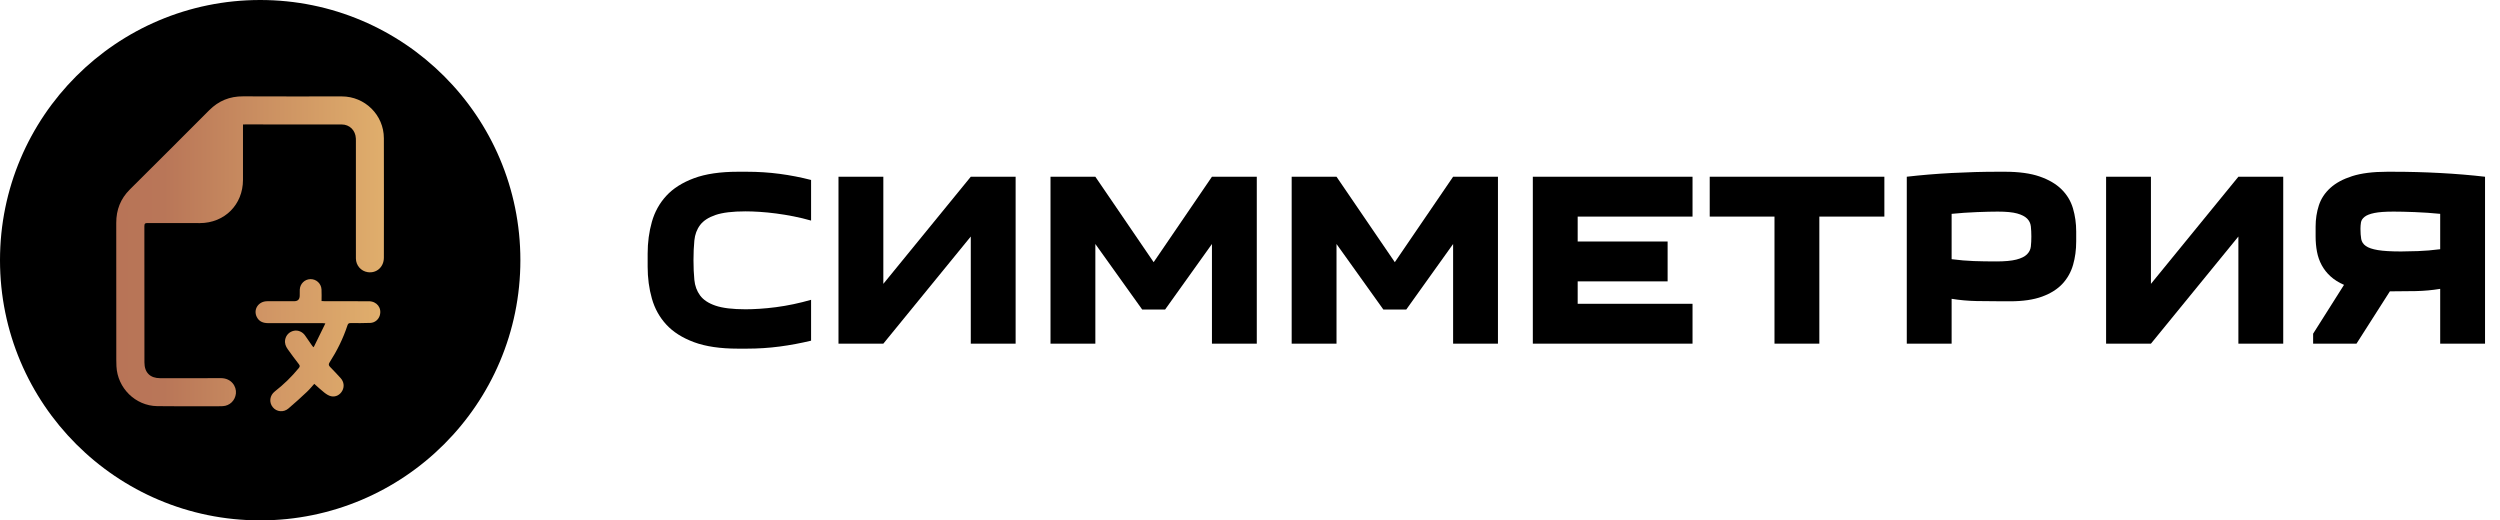 <?xml version="1.0" encoding="UTF-8"?> <svg xmlns="http://www.w3.org/2000/svg" xmlns:xlink="http://www.w3.org/1999/xlink" id="_Слой_1" data-name=" Слой 1" viewBox="0 0 8182.51 1703.22"><defs><style> .cls-1 { fill: url(#_Безымянный_градиент); } .cls-2 { fill: url(#_Безымянный_градиент_2); } </style><linearGradient id="_Безымянный_градиент" data-name="Безымянный градиент" x1="380.51" y1="883.43" x2="1256.63" y2="883.43" gradientTransform="translate(0 1706) scale(1 -1)" gradientUnits="userSpaceOnUse"><stop offset="0" stop-color="#b87457"></stop><stop offset=".18" stop-color="#b97658"></stop><stop offset="1" stop-color="#e0ae6c"></stop></linearGradient><linearGradient id="_Безымянный_градиент_2" data-name="Безымянный градиент 2" x1="836.45" y1="576.25" x2="1244.71" y2="576.25" gradientTransform="translate(0 1706) scale(1 -1)" gradientUnits="userSpaceOnUse"><stop offset="0" stop-color="#cf9364"></stop><stop offset="1" stop-color="#e0ae6c"></stop></linearGradient></defs><circle cx="851.61" cy="851.61" r="851.61"></circle><path class="cls-1" d="m795.41,407.47c0,3.88-.11,7.86-.11,11.25,0,56.71.03,113.4,0,170.11-.06,80.9-60.16,141.19-141.08,141.38-56.99.13-113.98.16-170.97-.19-8.02-.05-10.72,1.63-10.7,10.24.27,148.64.2,297.27.2,445.9,0,33.16,18.5,51.67,51.53,51.65,65.87-.03,131.74.41,197.6-.21,36.01-.34,52.61,27.89,50.28,50.19-2.39,22.88-20.01,40.36-43.01,41.54-12.85.66-25.77.38-38.65.37-58.71-.06-117.43.48-176.12-.43-71.24-1.11-129.9-59.19-133.25-130.55-.32-6.86-.48-13.73-.48-20.6-.02-149.49.17-298.99-.14-448.48-.09-42.9,14.01-79.23,44.57-109.6,86.73-86.19,173.3-172.54,259.6-259.16,30.8-30.91,67.16-45.81,110.94-45.55,107.67.63,215.36.19,323.04.21,75.82.02,137.55,60.81,137.76,136.78.38,130.31.14,260.61.02,390.91-.02,30.73-23.89,51.9-52.98,47.54-22.03-3.31-38.42-22.08-38.56-44.8-.2-30.64-.05-61.29-.05-91.93,0-96.8.02-193.6.02-290.39,0-3.44.04-6.88-.11-10.31-1.14-26.61-20.14-45.96-46.87-46.03-105.11-.28-210.2-.11-315.31-.07-2.21,0-4.32-.11-7.17.21v.02h0Z"></path><path class="cls-2" d="m1026.68,1136.51c12.76-26,25.16-51.3,38.26-78.01-4.69-.49-6.91-.93-9.13-.94-59.12-.02-118.24-.12-177.36.08-16.48.06-30.26-4.6-37.99-20.06-12.28-24.54,5.02-51.26,33.49-51.63,29.55-.39,59.12-.09,88.68-.07,12.22,0,18.35-6.12,18.36-18.37.02-6.57-.18-13.15.16-19.7,1.01-19.06,16.01-33.74,34.7-34.21,18.9-.48,35.22,14.04,36.42,33.41.77,12.43.15,24.94.15,38.31,4.47.23,7.94.55,11.39.55,47.78.04,95.55-.15,143.32.11,26.43.15,43.06,21.98,35.92,46.37-3.94,13.47-15.99,23.91-30.91,24.53-21.46.89-42.97.66-64.46.56-5.48-.02-8.43,1.25-10.31,6.99-14.07,43.06-34.07,83.36-58.5,121.42-4.09,6.37-3.47,10.1,1.54,15.15,11.75,11.87,23.13,24.13,34.41,36.46,10.92,11.94,12.85,27.93,5.46,41.5-7.32,13.45-21.35,21.31-36.77,17.91-7.93-1.75-15.58-6.91-22.18-12.05-11.28-8.78-21.63-18.75-32.7-28.51-6.57,7.22-14.75,17.46-24.22,26.34-19.77,18.57-39.83,36.88-60.52,54.41-16.03,13.59-38.72,11.04-51.16-4.35-12.83-15.88-10.2-38.34,6.76-51.58,29.08-22.69,55.3-48.19,78.65-76.74,4.1-5.01,3.62-7.91-.21-12.79-12.49-15.97-24.54-32.31-36.28-48.84-6.51-9.17-10.52-19.36-8.33-31.13,2.78-14.96,13.76-26.08,29.11-29.16,13.52-2.71,28.32,3.99,36.33,15.99,7.77,11.65,15.89,23.07,23.91,34.55.63.9,1.69,1.5,3.96,3.46l.03.02h0l.02.02Z"></path><g><path d="m2119.76,830.41c0-36.96,4.61-71.76,13.86-104.38,9.24-32.62,25-61.02,47.29-85.21,22.28-24.18,52.45-43.35,90.51-57.49,38.04-14.13,85.89-21.2,143.52-21.2h29.36c36.96,0,72.84,2.32,107.64,6.93,34.78,4.63,69.03,11.29,102.74,19.98v132.92c-19.04-5.43-38.2-10.05-57.49-13.86-19.3-3.8-38.32-6.93-57.08-9.38s-36.69-4.2-53.82-5.3c-17.12-1.08-32.49-1.63-46.07-1.63-42.4,0-75.16,3.95-98.26,11.82-23.11,7.89-39.96,18.9-50.56,33.03-10.6,14.14-16.86,30.99-18.75,50.56-1.91,19.57-2.85,41.05-2.85,64.42s.94,44.85,2.85,64.42c1.9,19.57,8.15,36.57,18.75,50.97,10.6,14.41,27.44,25.56,50.56,33.43,23.1,7.89,55.86,11.82,98.26,11.82,13.58,0,28.95-.53,46.07-1.63,17.12-1.08,35.06-2.85,53.82-5.3,18.75-2.45,37.78-5.71,57.08-9.78,19.29-4.08,38.45-8.83,57.49-14.27v133.73c-33.71,8.15-67.96,14.54-102.74,19.16-34.8,4.61-70.68,6.93-107.64,6.93h-29.36c-57.63,0-105.47-7.07-143.52-21.2-38.06-14.13-68.23-33.29-90.51-57.49-22.3-24.18-38.06-52.6-47.29-85.21-9.25-32.62-13.86-67.4-13.86-104.37v-42.4Z"></path><path d="m3177.37,578.44h146.78v546.34h-146.78v-350.64l-286.22,350.64h-146.78v-546.34h146.78v350.64l286.22-350.64Z"></path><path d="m3738.39,1013.06l-153.3-214.46v326.17h-146.78v-546.34h146.78l190.81,279.69,190.81-279.69h146.78v546.34h-146.78v-326.17l-153.3,214.46h-75.02Z"></path><path d="m4527.71,1013.06l-153.3-214.46v326.17h-146.78v-546.34h146.78l190.81,279.69,190.81-279.69h146.78v546.34h-146.78v-326.17l-153.3,214.46h-75.02Z"></path><path d="m5539.65,708.91h-375.91v81.54h294.37v130.47h-294.37v73.39h375.91v130.47h-522.69v-546.34h522.69v130.47Z"></path><path d="m5807.92,1124.78v-415.87h-212.01v-130.47h571.62v130.47h-212.83v415.87h-146.78Z"></path><path d="m6795.41,790.45c0,27.19-3.4,52.6-10.19,76.24-6.8,23.65-18.35,44.31-34.66,61.97-16.31,17.67-38.47,31.67-66.46,41.99-28,10.33-63.2,15.49-105.6,15.49h-22.83c-29.36,0-58.04-.27-86.03-.82-28.01-.54-55.32-2.98-81.95-7.34v146.78h-146.78v-546.34c46.75-5.43,95.81-9.5,147.19-12.23,51.37-2.71,101.79-4.08,151.26-4.08h22.83c45.66,0,83.44,5.17,113.35,15.49,29.89,10.33,53.82,24.34,71.76,41.99,17.94,17.67,30.44,38.47,37.51,62.38,7.06,23.93,10.6,49.21,10.6,75.83v32.62Zm-262.57,65.23c28.81,0,51.09-2.04,66.86-6.12,15.76-4.08,27.32-9.79,34.66-17.12,7.34-7.34,11.54-15.9,12.64-25.69,1.08-9.78,1.63-20.65,1.63-32.62s-.55-22.96-1.63-33.02c-1.1-10.05-5.17-18.61-12.23-25.69-7.07-7.06-17.94-12.64-32.62-16.72-14.68-4.08-35.88-6.12-63.6-6.12-17.4,0-40.1.55-68.09,1.63-28.01,1.1-55.59,2.99-82.77,5.71v148.41c25.55,3.26,49.74,5.3,72.57,6.12,22.83.82,47.01,1.22,72.57,1.22Z"></path><path d="m7326.25,578.44h146.78v546.34h-146.78v-350.64l-286.22,350.64h-146.78v-546.34h146.78v350.64l286.22-350.64Z"></path><path d="m7570.87,1124.78v-32.62l101.11-159.82c-17.4-7.61-32.08-16.84-44.03-27.72-11.96-10.87-21.61-23.1-28.95-36.69-7.34-13.58-12.51-28.26-15.49-44.03-2.99-15.76-4.48-32.34-4.48-49.74v-32.62c0-24.46,3.53-47.56,10.6-69.31,7.06-21.74,19.57-40.77,37.51-57.08,17.94-16.31,41.85-29.22,71.76-38.73,29.89-9.5,67.68-14.27,113.34-14.27h22.83c49.46,0,99.89,1.36,151.26,4.08,51.37,2.73,100.43,6.8,147.19,12.23v546.34h-146.78v-179.39c-26.09,4.36-52.88,6.8-80.32,7.34-27.46.55-55.59.82-84.4.82l-109.27,171.24h-141.88Zm262.57-432.18c-26.64,0-47.29,1.5-61.97,4.48-14.68,2.99-25.42,7.21-32.21,12.64-6.8,5.44-10.74,11.56-11.82,18.35-1.1,6.8-1.63,13.73-1.63,20.79,0,13.05.82,24.2,2.45,33.43,1.63,9.25,6.65,16.86,15.09,22.83,8.42,5.99,21.61,10.47,39.55,13.45,17.94,2.99,43.22,4.48,75.84,4.48,14.13,0,32.62-.41,55.45-1.22,22.83-.82,47.01-2.85,72.57-6.12v-115.79c-27.19-2.71-54.77-4.61-82.77-5.71-28-1.08-51.51-1.63-70.53-1.63Z"></path></g></svg> 